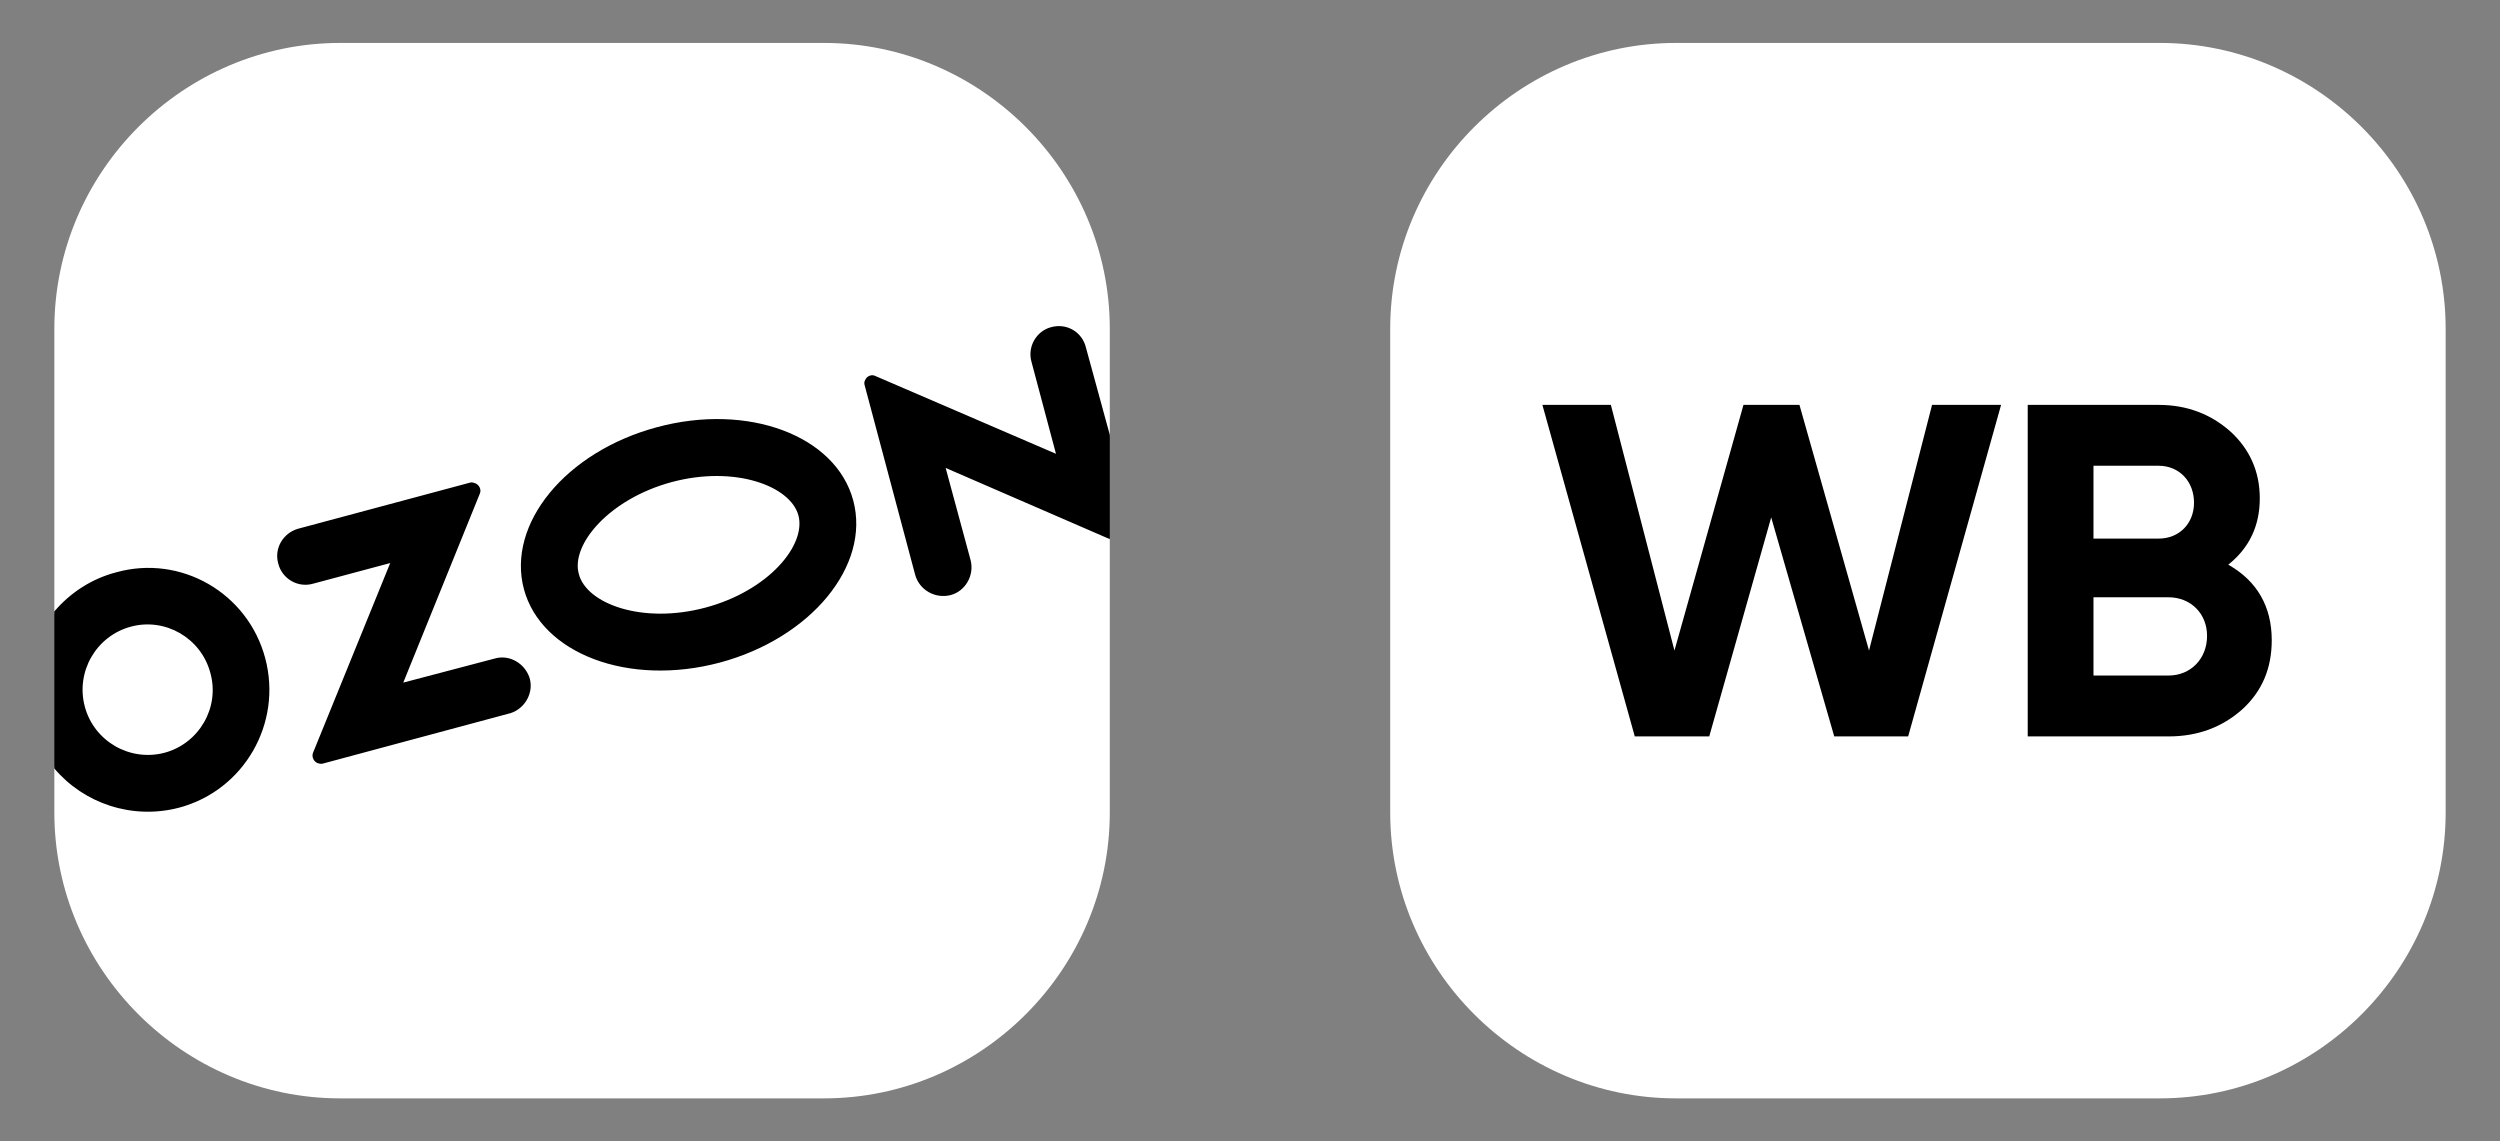 <?xml version="1.0" encoding="UTF-8"?> <!-- Creator: CorelDRAW X8 --> <svg xmlns="http://www.w3.org/2000/svg" xmlns:xlink="http://www.w3.org/1999/xlink" xml:space="preserve" width="46mm" height="21mm" style="shape-rendering:geometricPrecision; text-rendering:geometricPrecision; image-rendering:optimizeQuality; fill-rule:evenodd; clip-rule:evenodd" viewBox="0 0 4600 2100"><rect x="0" y="0" width="4600" height="2100" fill="#808080" stroke="none"/> <defs> <style type="text/css"> <![CDATA[ .fil0 {fill:white} .fil1 {fill:black;fill-rule:nonzero} ]]> </style> </defs> <g id="Слой_x0020_1">  <g id="_1927122382384"> <g> <path class="fil0" d="M626 79l890 0c289,0 526,237 526,526l0 195 -29 96 29 96 0 503c0,289 -237,526 -526,526l-890 0c-289,0 -526,-237 -526,-526l0 -81 31 -145 -31 -144 0 -520c0,-289 237,-526 526,-526z"></path> <path class="fil1" d="M913 1211l-171 45 141 -348c3,-7 -1,-16 -9,-19 -3,-1 -6,-2 -9,-1l-317 85c-27,8 -44,36 -36,64 7,28 36,45 64,37l142 -38 -142 349c-3,7 1,16 8,19 3,1 6,2 10,1l346 -93c27,-9 43,-39 34,-66 -9,-25 -35,-41 -61,-35l0 0 0 0zm1021 -609l0 0c-27,7 -44,36 -36,64l45 169 -332 -143c-7,-4 -16,0 -19,7 -2,3 -2,7 -1,10l93 349c8,28 37,44 65,37 27,-7 44,-36 37,-64l-46 -170 302 131 0 -192 -44 -161c-7,-28 -35,-45 -64,-37zm-636 516l0 0c-116,31 -219,-7 -233,-62 -15,-54 56,-138 171,-169 116,-31 218,7 233,61 15,55 -55,139 -171,170zm-89 -332l0 0c-168,45 -277,178 -245,298 32,119 193,180 361,135 167,-45 277,-178 245,-298 -32,-120 -194,-180 -361,-135zm-906 599l0 0c-64,17 -130,-21 -147,-85 -17,-64 21,-130 85,-147 63,-17 129,21 146,85l0 0c18,64 -21,130 -84,147zm-89 -332l0 0c-46,12 -85,38 -114,72l0 289c54,64 143,95 230,72 119,-32 190,-155 158,-275 0,0 0,0 0,0 -32,-120 -155,-191 -274,-158z"></path> </g> <g> <path class="fil0" d="M3084 79l890 0c289,0 526,237 526,526l0 890c0,289 -237,526 -526,526l-890 0c-289,0 -526,-237 -526,-526l0 -890c0,-289 237,-526 526,-526z"></path> <path class="fil1" d="M4100 1039c39,-31 58,-72 58,-122 0,-50 -19,-91 -54,-123 -36,-32 -80,-49 -132,-49l-241 0 0 610 259 0c54,0 99,-17 136,-50 36,-33 54,-75 54,-127 0,-62 -27,-109 -80,-139l0 0zm-955 316l114 -403 116 403 136 0 171 -610 -127 0 -116 452 -128 -452 -103 0 -127 452 -117 -452 -126 0 170 610 137 0zm827 -498c38,0 65,29 65,68 0,38 -27,66 -65,66l-120 0 0 -134 120 0zm-120 386l0 -144 138 0c41,0 71,30 71,71 0,42 -30,73 -71,73l-138 0z"></path> </g> </g> </g> </svg> 